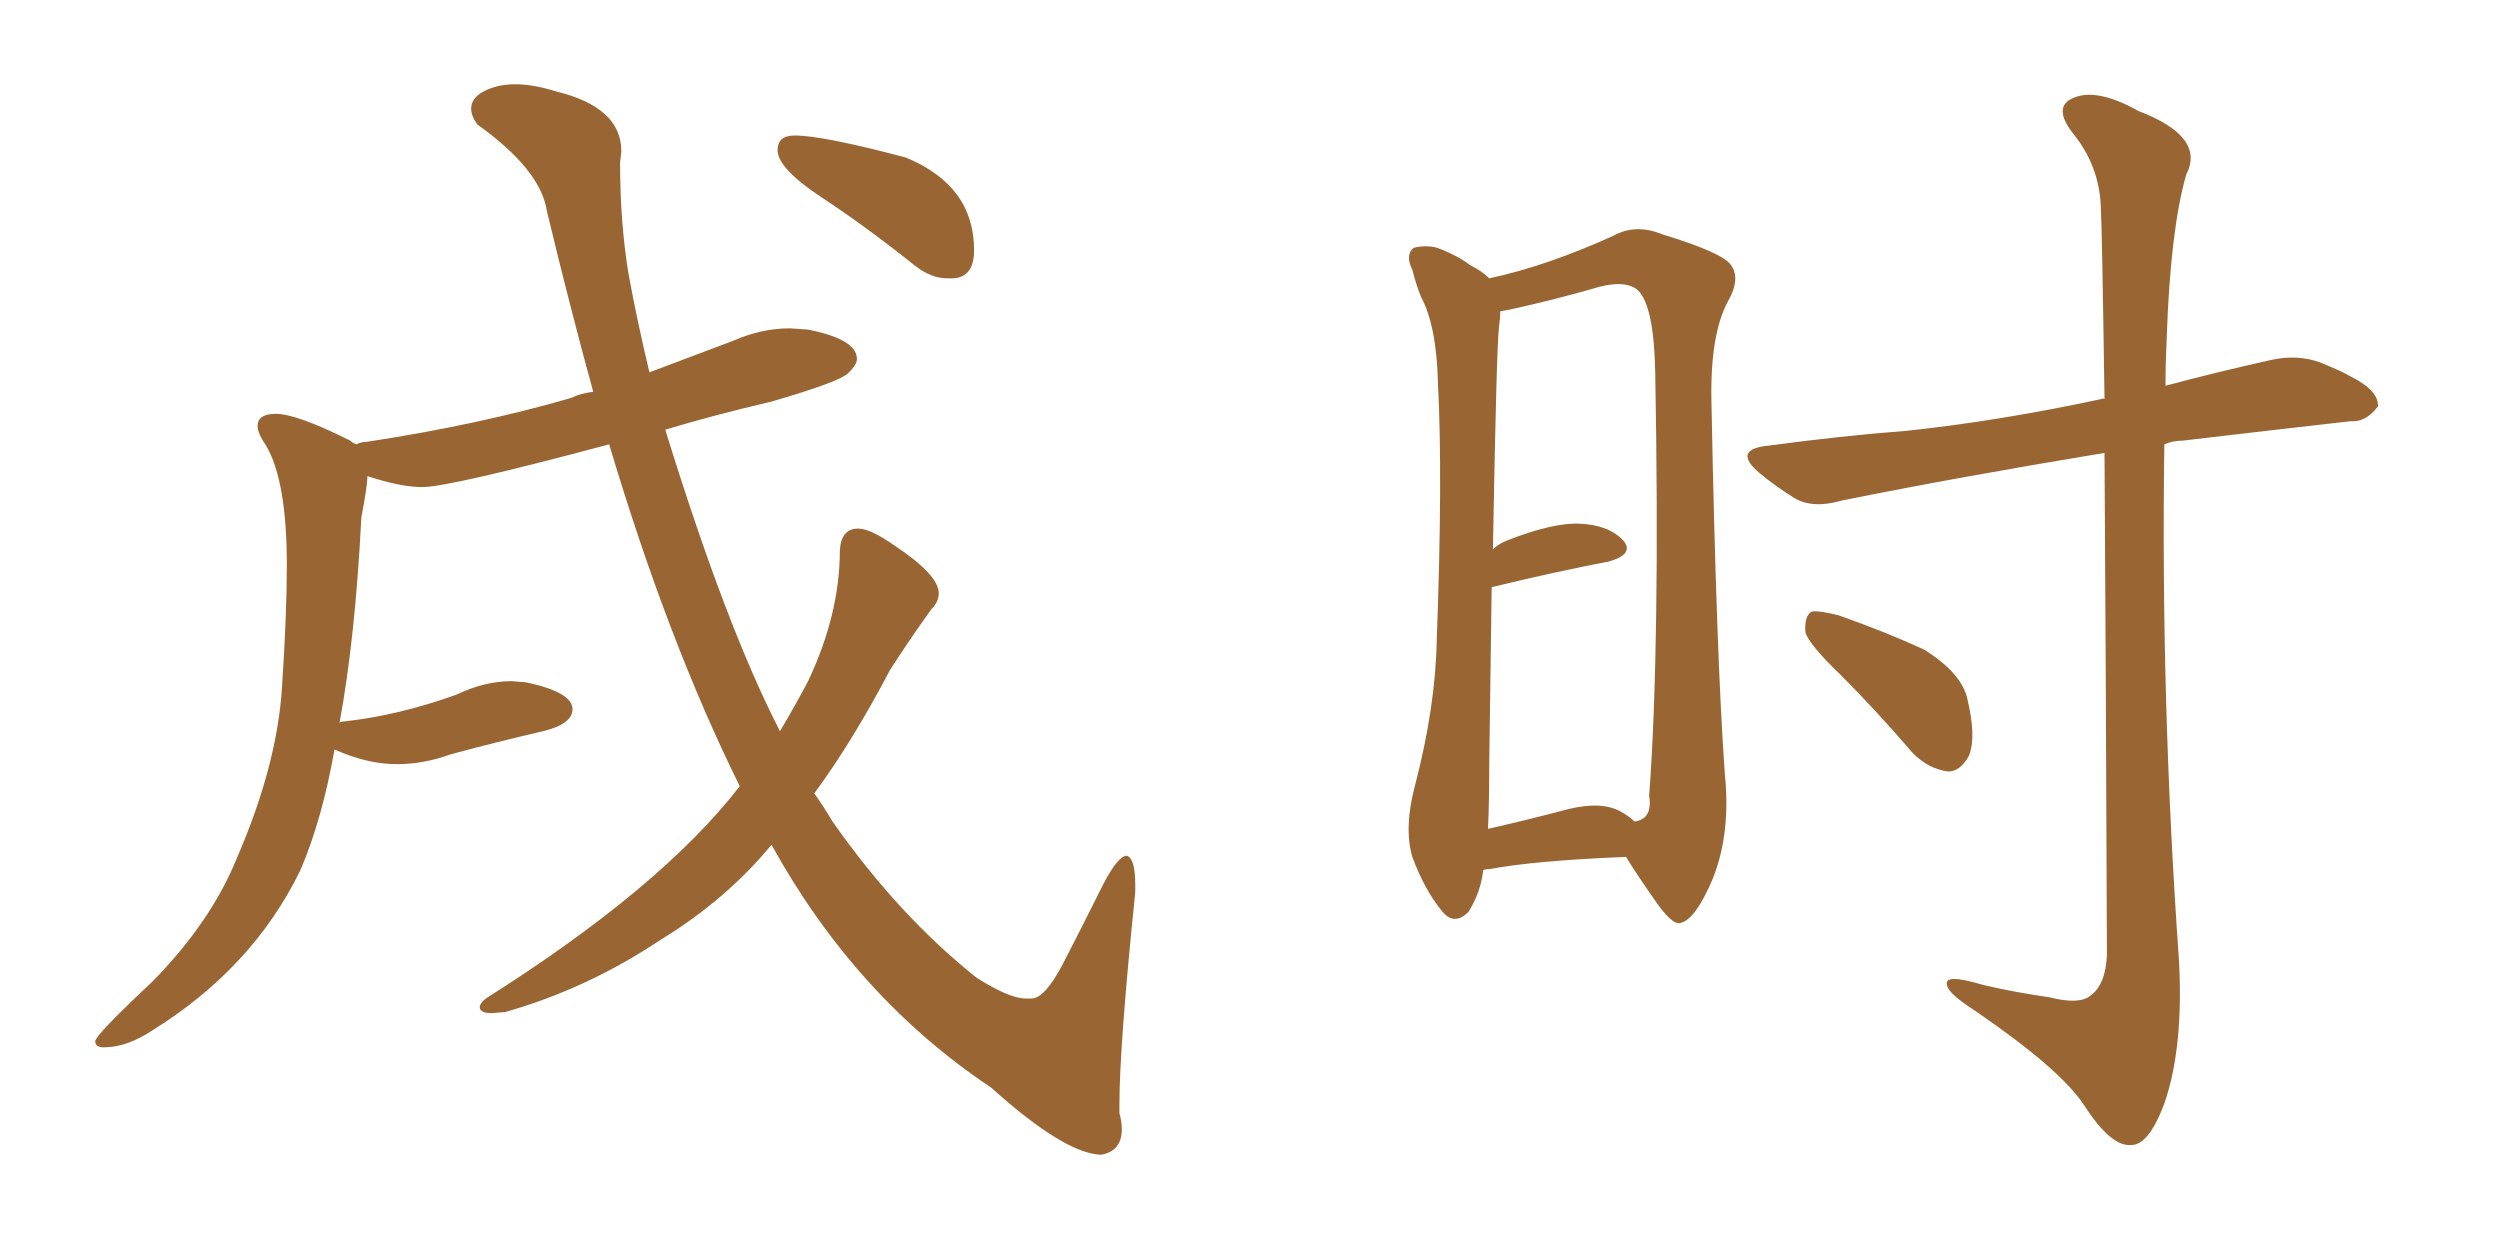 <svg xmlns="http://www.w3.org/2000/svg" xmlns:xlink="http://www.w3.org/1999/xlink" width="300" height="150"><path fill="#996633" padding="10" d="M132.13 138.57L132.13 138.57Q127.73 138.43 118.95 130.52L118.95 130.52Q102.69 119.68 92.58 101.37L92.58 101.37Q87.16 107.96 79.25 112.79L79.25 112.79Q70.46 118.65 60.64 121.44L60.64 121.44L59.03 121.58Q57.57 121.58 57.57 120.85L57.57 120.85Q57.57 120.41 58.30 119.82L58.30 119.82Q79.39 106.49 88.77 94.34L88.77 94.34Q80.13 76.90 73.10 53.32L73.10 53.32Q53.91 58.45 50.68 58.45L50.68 58.45Q48.05 58.45 44.09 57.13L44.09 57.13Q44.09 58.30 43.36 62.11L43.36 62.11Q42.63 76.61 40.72 86.87L40.72 86.87Q40.72 86.57 41.31 86.57L41.31 86.57Q47.90 85.84 54.79 83.35L54.79 83.35Q58.15 81.74 61.38 81.74L61.38 81.74L63.13 81.88Q68.70 83.06 68.70 85.11L68.70 85.11Q68.70 86.87 65.19 87.74L65.19 87.74Q59.47 89.06 54.05 90.53L54.05 90.53Q50.83 91.70 47.61 91.70L47.61 91.70Q44.09 91.70 40.14 89.94L40.14 89.94Q38.67 98.29 36.04 104.44L36.04 104.44Q30.32 116.16 18.31 123.63L18.31 123.63Q15.23 125.68 12.45 125.68L12.45 125.68Q11.43 125.68 11.43 124.95L11.43 124.95Q11.43 124.22 18.31 117.77L18.31 117.77Q25.34 110.60 28.42 102.98L28.42 102.98Q33.25 91.85 33.84 82.47L33.84 82.47Q34.42 73.68 34.42 67.82L34.42 67.82Q34.42 57.71 31.93 53.47L31.93 53.47Q30.91 52.00 30.91 51.12L30.91 51.12Q30.91 49.66 33.11 49.66L33.11 49.66Q35.60 49.66 42.04 52.88L42.04 52.88Q42.33 53.17 42.77 53.32L42.77 53.32Q43.36 53.03 43.95 53.03L43.95 53.03Q57.42 50.98 68.55 47.75L68.55 47.75Q69.73 47.17 71.19 47.02L71.19 47.02Q68.41 36.91 65.63 25.34L65.63 25.34Q64.89 20.36 57.28 14.94L57.28 14.94Q56.54 13.92 56.54 13.04L56.54 13.04Q56.54 11.72 58.15 10.91Q59.77 10.11 61.82 10.11L61.82 10.11Q64.01 10.11 66.80 10.99L66.80 10.99Q74.56 12.89 74.56 18.16L74.56 18.16L74.41 19.48Q74.41 26.81 75.44 32.96L75.44 32.96Q76.46 38.53 77.93 44.68L77.93 44.68L88.04 40.87Q91.41 39.40 94.78 39.40L94.78 39.40L96.97 39.55Q102.83 40.72 102.83 43.07L102.83 43.07Q102.83 43.80 101.73 44.82Q100.63 45.85 92.58 48.19L92.58 48.19Q85.69 49.80 79.83 51.56L79.83 51.56Q87.16 75.29 93.60 87.74L93.60 87.74Q95.51 84.52 96.97 81.74L96.97 81.74Q100.78 73.68 100.78 66.06L100.78 66.06Q100.93 63.43 102.98 63.43L102.98 63.43Q104.44 63.43 107.37 65.48L107.37 65.48Q112.65 68.99 112.65 71.19L112.65 71.19Q112.65 72.22 111.77 73.10L111.77 73.10Q109.13 76.76 106.79 80.42L106.79 80.42Q102.25 89.06 97.71 95.21L97.71 95.21Q98.88 96.83 99.90 98.58L99.90 98.58Q107.81 109.86 117.19 117.33L117.19 117.33Q121.14 119.82 123.05 119.82L123.05 119.82L123.78 119.82Q125.39 119.82 127.59 115.58Q129.79 111.33 132.42 106.05L132.42 106.05Q134.18 102.69 135.21 102.69L135.21 102.69Q136.23 102.98 136.23 106.20L136.23 106.20L136.23 107.08Q134.33 125.54 134.33 132.57L134.33 132.57L134.33 133.59Q134.62 134.62 134.62 135.50L134.62 135.50Q134.62 138.13 132.13 138.57ZM114.40 33.40L114.40 33.40L113.67 33.40Q111.77 33.40 109.86 31.93L109.86 31.93Q104.00 27.25 98.66 23.73Q93.31 20.21 93.31 18.02L93.31 18.02Q93.31 16.26 95.36 16.26L95.36 16.26Q98.73 16.26 108.69 18.90L108.69 18.90Q116.89 22.27 116.89 30.03L116.89 30.03Q116.89 33.25 114.40 33.40ZM177.98 104.44L177.98 104.44Q177.69 107.08 176.22 109.42L176.22 109.42Q174.46 111.18 173.00 109.28L173.00 109.28Q170.95 106.79 169.48 102.83L169.48 102.83Q168.46 99.32 169.78 94.34L169.78 94.34Q172.27 84.81 172.41 76.76L172.41 76.76Q173.14 57.28 172.56 46.14L172.56 46.14Q172.41 39.11 170.51 35.60L170.51 35.60Q169.92 34.13 169.48 32.37L169.48 32.37Q168.60 30.62 169.63 29.74L169.63 29.74Q171.39 29.30 172.85 29.88L172.85 29.88Q175.05 30.76 176.37 31.79L176.37 31.79Q177.83 32.52 178.71 33.40L178.71 33.40Q185.60 31.93 193.65 28.27L193.65 28.27Q196.29 26.81 199.51 28.13L199.51 28.13Q206.69 30.32 207.71 31.79L207.71 31.79Q208.89 33.40 207.42 36.04L207.42 36.04Q205.22 39.99 205.37 48.05L205.37 48.05Q205.96 78.66 206.98 92.87L206.98 92.87Q207.71 100.05 205.52 105.47L205.52 105.47Q203.47 110.30 201.71 110.74L201.71 110.74Q200.68 111.18 198.34 107.67L198.34 107.67Q196.58 105.18 195.12 102.83L195.12 102.83Q184.13 103.27 178.71 104.30L178.71 104.30Q178.13 104.30 177.98 104.44ZM194.53 97.41L194.53 97.41Q195.56 98.00 196.14 98.58L196.14 98.58Q198.34 98.29 197.90 95.51L197.90 95.51Q199.22 77.49 198.63 44.82L198.63 44.82Q198.49 36.77 196.58 34.86L196.58 34.86Q194.97 33.40 190.87 34.72L190.87 34.72Q186.18 36.04 182.23 36.91L182.23 36.91Q181.05 37.21 180.03 37.35L180.03 37.35Q180.03 38.23 179.88 39.26L179.88 39.26Q179.59 41.31 179.15 65.92L179.15 65.92Q179.74 65.33 180.76 64.89L180.76 64.89Q186.33 62.70 189.55 62.84L189.55 62.84Q193.07 62.99 194.82 64.89L194.82 64.89Q196.14 66.50 193.07 67.38L193.07 67.38Q186.91 68.55 179.00 70.46L179.00 70.46Q178.86 79.54 178.71 91.55L178.71 91.55Q178.71 96.24 178.56 99.46L178.56 99.46Q183.11 98.44 188.09 97.12L188.09 97.12Q192.19 96.09 194.53 97.41ZM252.54 54.35L252.54 54.35Q234.81 57.28 221.04 60.06L221.04 60.06Q217.53 61.08 215.33 59.77L215.33 59.77Q212.99 58.30 211.23 56.84L211.23 56.84Q207.71 53.91 212.26 53.47L212.26 53.47Q221.04 52.29 228.66 51.71L228.66 51.71Q239.79 50.54 252.10 47.90L252.10 47.90Q252.39 47.75 252.54 47.90L252.54 47.90Q252.25 27.54 252.10 24.90L252.10 24.90Q251.95 19.92 248.73 15.97L248.73 15.97Q246.24 12.74 248.88 11.72L248.88 11.72Q251.66 10.55 256.64 13.33L256.64 13.33Q264.70 16.41 262.35 20.95L262.35 20.95Q260.45 27.54 260.01 40.43L260.01 40.43Q259.86 43.51 259.86 46.29L259.86 46.29Q265.87 44.68 272.46 43.21L272.46 43.21Q275.68 42.48 278.47 43.51L278.47 43.51Q280.96 44.53 281.98 45.12L281.98 45.12Q285.50 46.88 285.35 48.78L285.35 48.78Q283.89 50.68 282.13 50.54L282.13 50.54Q273.05 51.56 261.91 52.88L261.91 52.88Q260.74 52.88 259.72 53.32L259.72 53.32Q259.28 84.23 261.47 115.14L261.47 115.14Q262.06 125.68 259.72 132.42L259.72 132.42Q257.81 137.55 255.62 137.40L255.62 137.40Q253.27 137.55 250.05 132.57L250.05 132.57Q247.27 128.32 237.01 121.29L237.01 121.29Q233.79 119.24 233.64 118.21L233.64 118.21Q233.20 116.75 238.04 118.21L238.04 118.21Q241.85 119.09 245.95 119.68L245.95 119.68Q249.46 120.56 250.78 119.53L250.78 119.53Q252.69 118.21 252.83 114.55L252.83 114.55Q252.69 76.03 252.54 54.35ZM220.75 80.86L220.75 80.86L220.75 80.86Q217.09 77.34 216.65 75.88L216.65 75.88Q216.50 73.97 217.38 73.39L217.38 73.39Q218.26 73.24 220.61 73.83L220.61 73.83Q226.03 75.73 230.86 77.93L230.86 77.93Q235.55 80.86 236.13 84.08L236.13 84.08Q237.16 88.48 236.28 90.67L236.28 90.67Q235.25 92.58 233.79 92.58L233.79 92.58Q231.45 92.29 229.54 90.38L229.54 90.38Q225.15 85.25 220.75 80.86Z"/></svg>